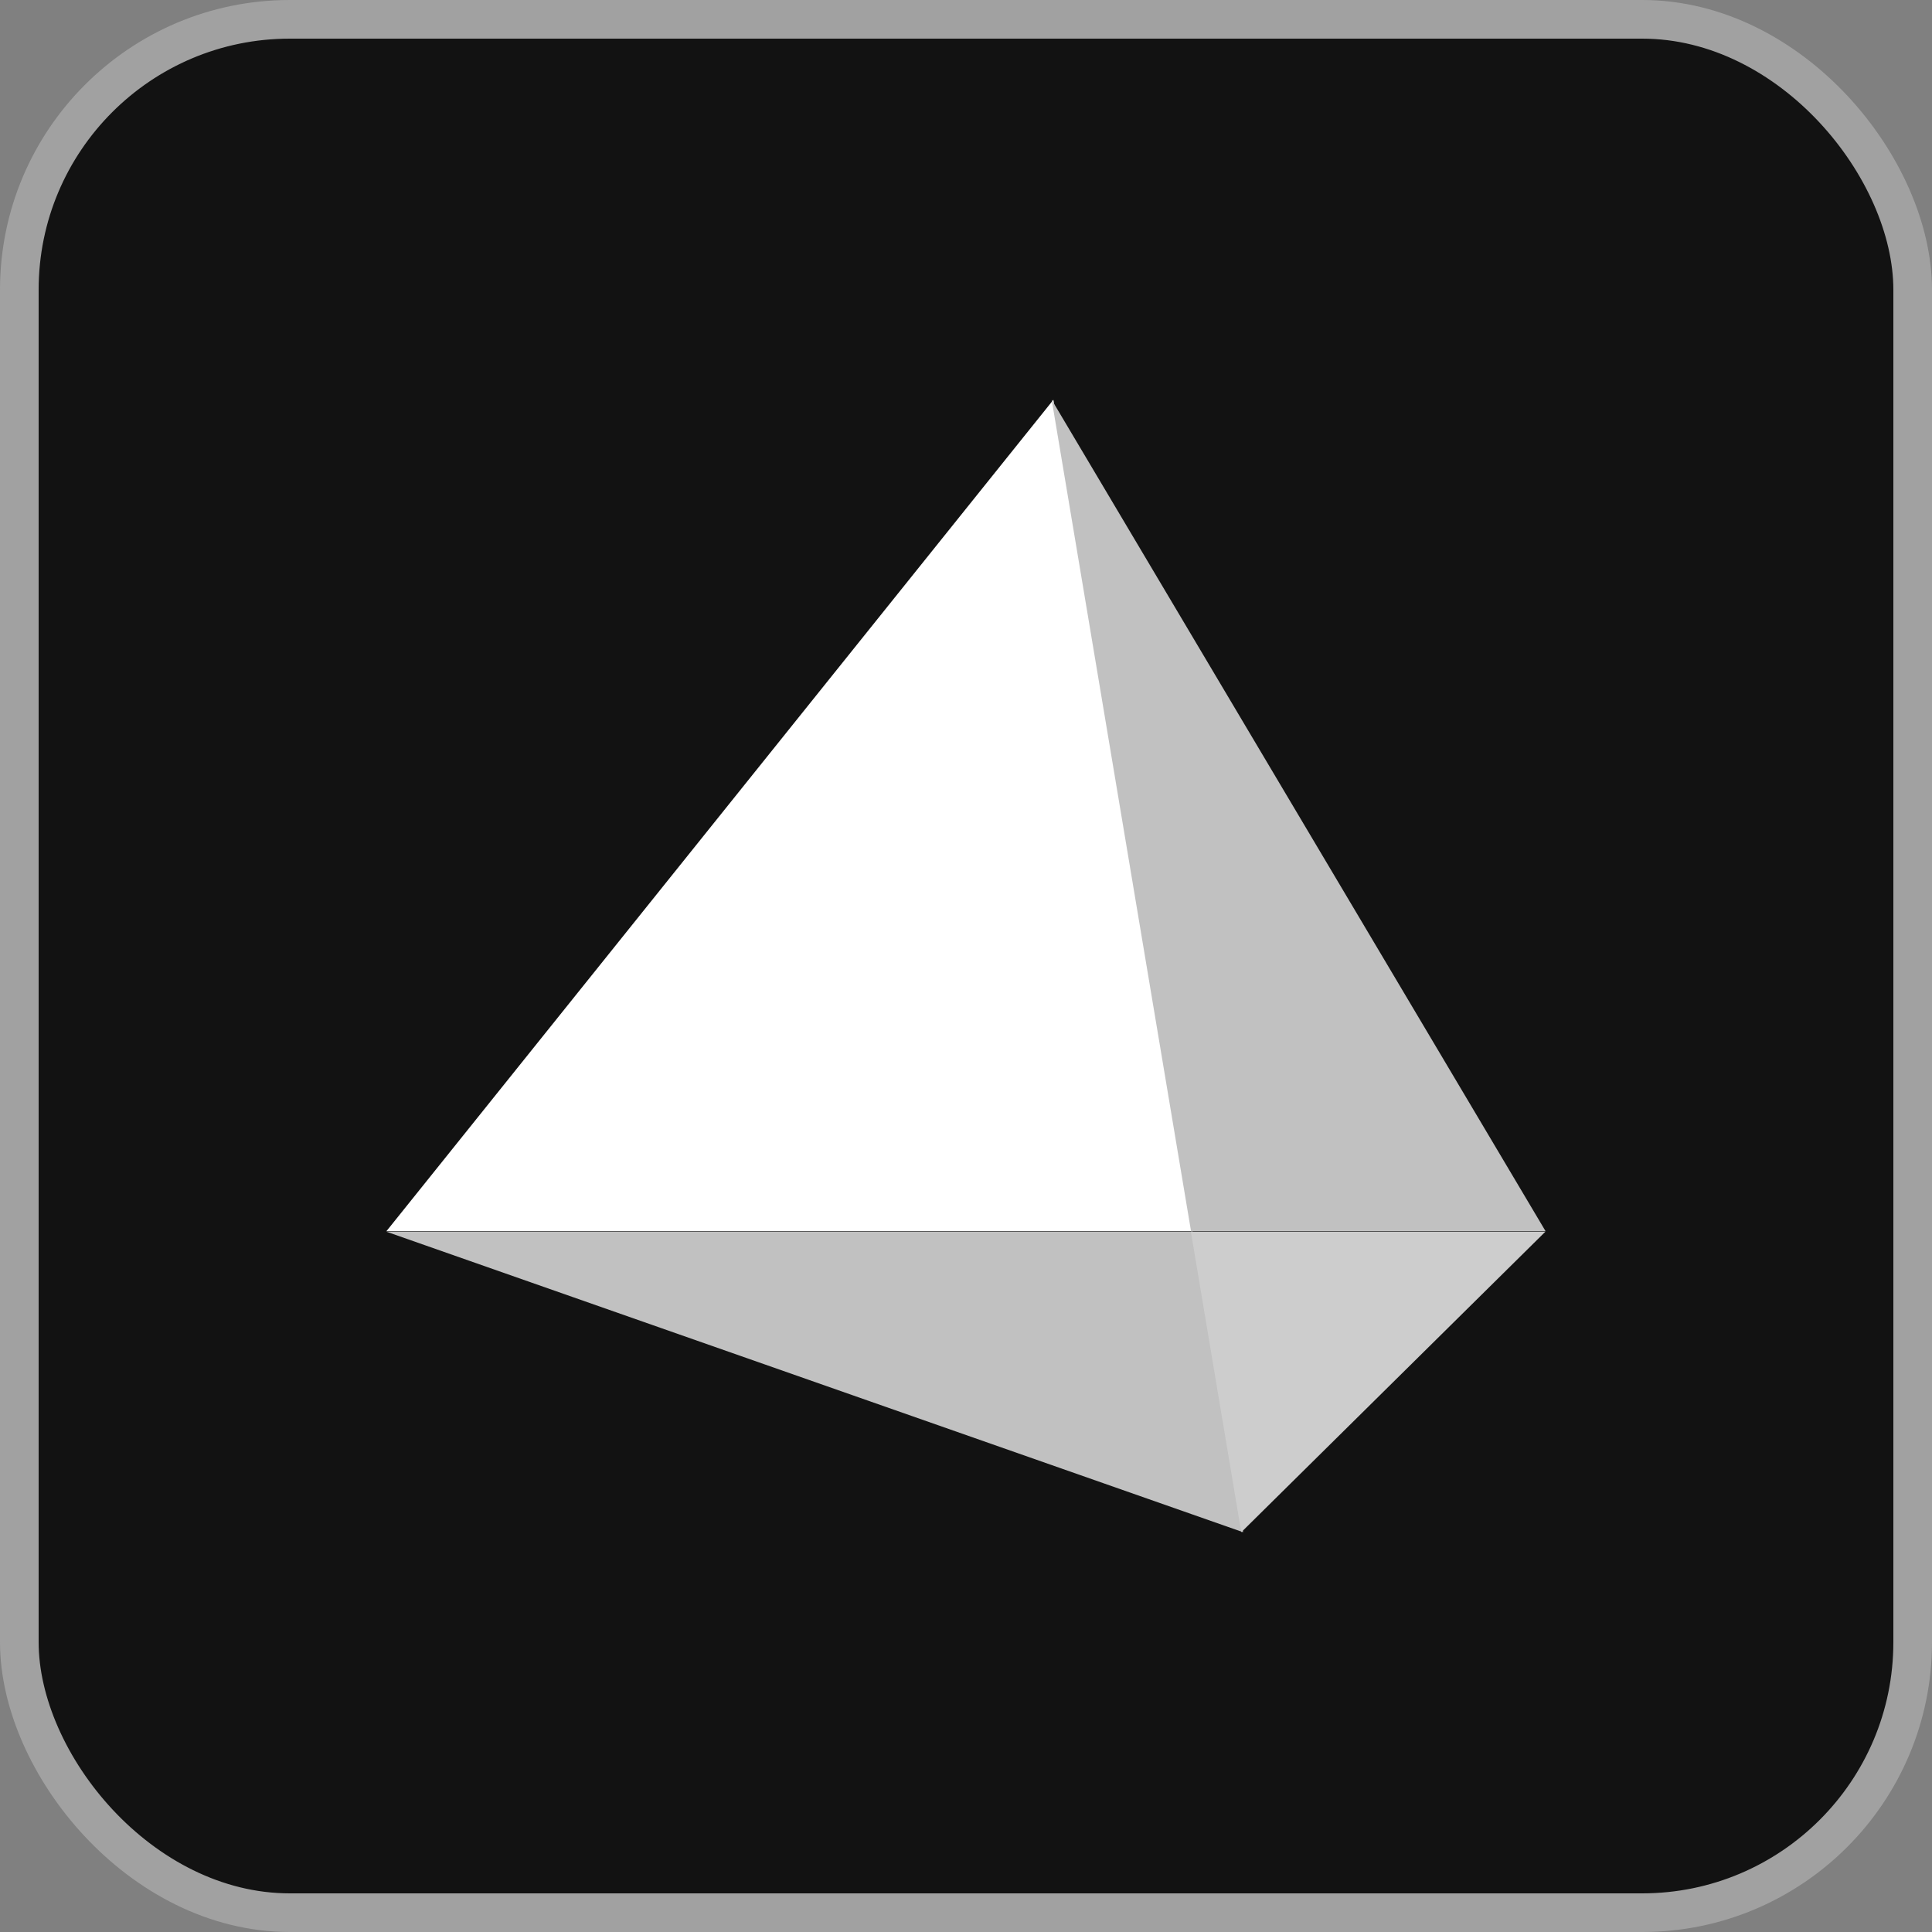 <svg width="25" height="25" viewBox="0 0 25 25" fill="none" xmlns="http://www.w3.org/2000/svg">
<rect x="0" y="0" width="25" height="25" fill="#808080" stroke="none"/>
<rect x="0.25" y="0.25" width="24.5" height="24.5" rx="3.5" fill="#121212"/>
<rect x="0.25" y="0.25" width="24.5" height="24.5" rx="3.5" stroke="#A1A1A1" stroke-width="0.5"/>
<path d="M13.631 5.173L15.434 15.932H5L13.631 5.173Z" fill="white"/>
<path d="M13.609 5.173L20 15.932H15.412L13.609 5.173Z" fill="#C1C1C1"/>
<path d="M5 15.938H15.434L16.086 19.827L5 15.938Z" fill="#C1C1C1"/>
<path d="M15.41 15.938H19.997L16.062 19.827L15.41 15.938Z" fill="#CDCDCD"/>
</svg>
